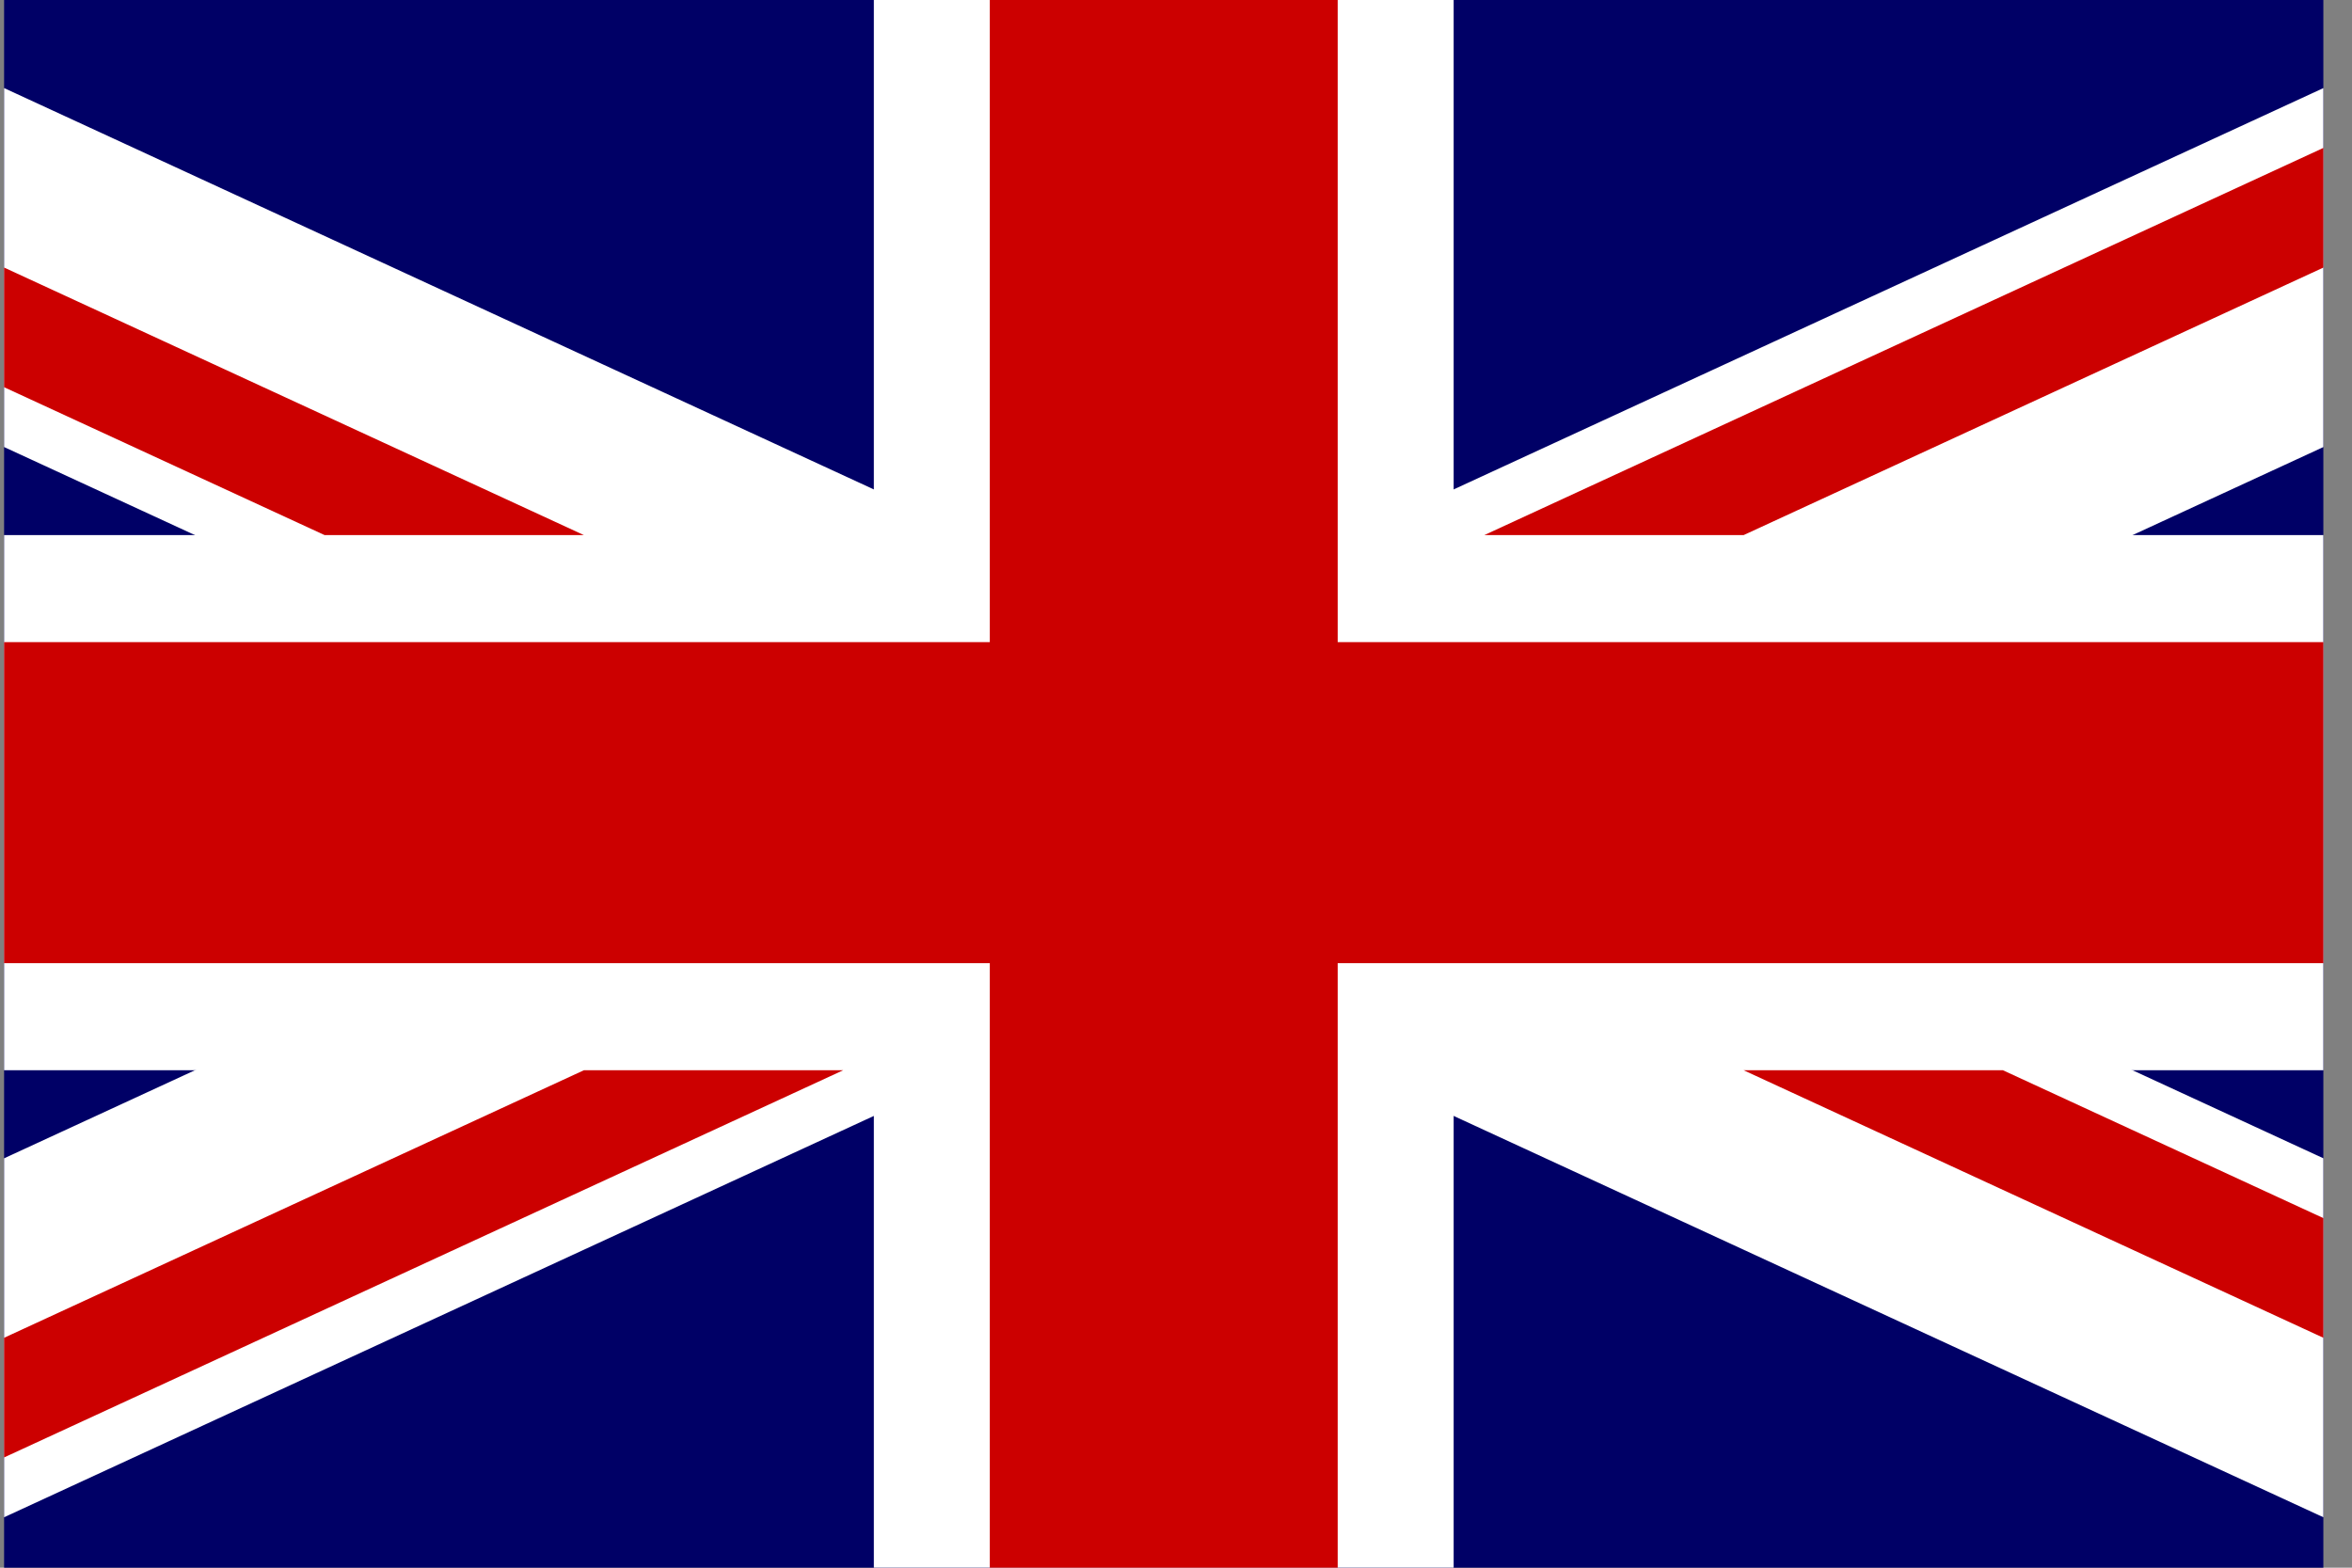 <svg xmlns="http://www.w3.org/2000/svg" viewBox="0 0 9 6">
  <rect x="0" y="0" width="9" height="6" fill="#808080" stroke="none"/>
  <defs>
    <clipPath id="a">
      <path d="M-85.333 0h682.67v512h-682.67z" fill-opacity=".67"/>
    </clipPath>
  </defs>
  <g transform="matrix(.013 0 0 .012 1.125 0)" clip-path="url(#a)" stroke-width="75.626">
    <g stroke-width="100.835">
      <path d="M-256 0H768.02v512.01H-256z" fill="#006"/>
      <path fill="#fff" d="M-256 0v57.244l909.535 454.768H768.02V454.77L-141.515 0zM768.02 0v57.243L-141.515 512.01H-256v-57.243L653.535 0z"/>
      <path fill="#fff" d="M170.675 0v512.01h170.67V0zM-256 170.67v170.67H768.02V170.67z"/>
      <path fill="#c00" d="M-256 204.804v102.402H768.02V204.804zM204.81 0v512.01h102.4V0zM-256 512.01L85.34 341.34h76.324l-341.34 170.67zM-256 0L85.34 170.67H9.016L-256 38.164zm606.356 170.67L691.696 0h76.324L426.68 170.67zM768.02 512.01L426.68 341.34h76.324L768.02 473.848z"/>
    </g>
  </g>
</svg>
